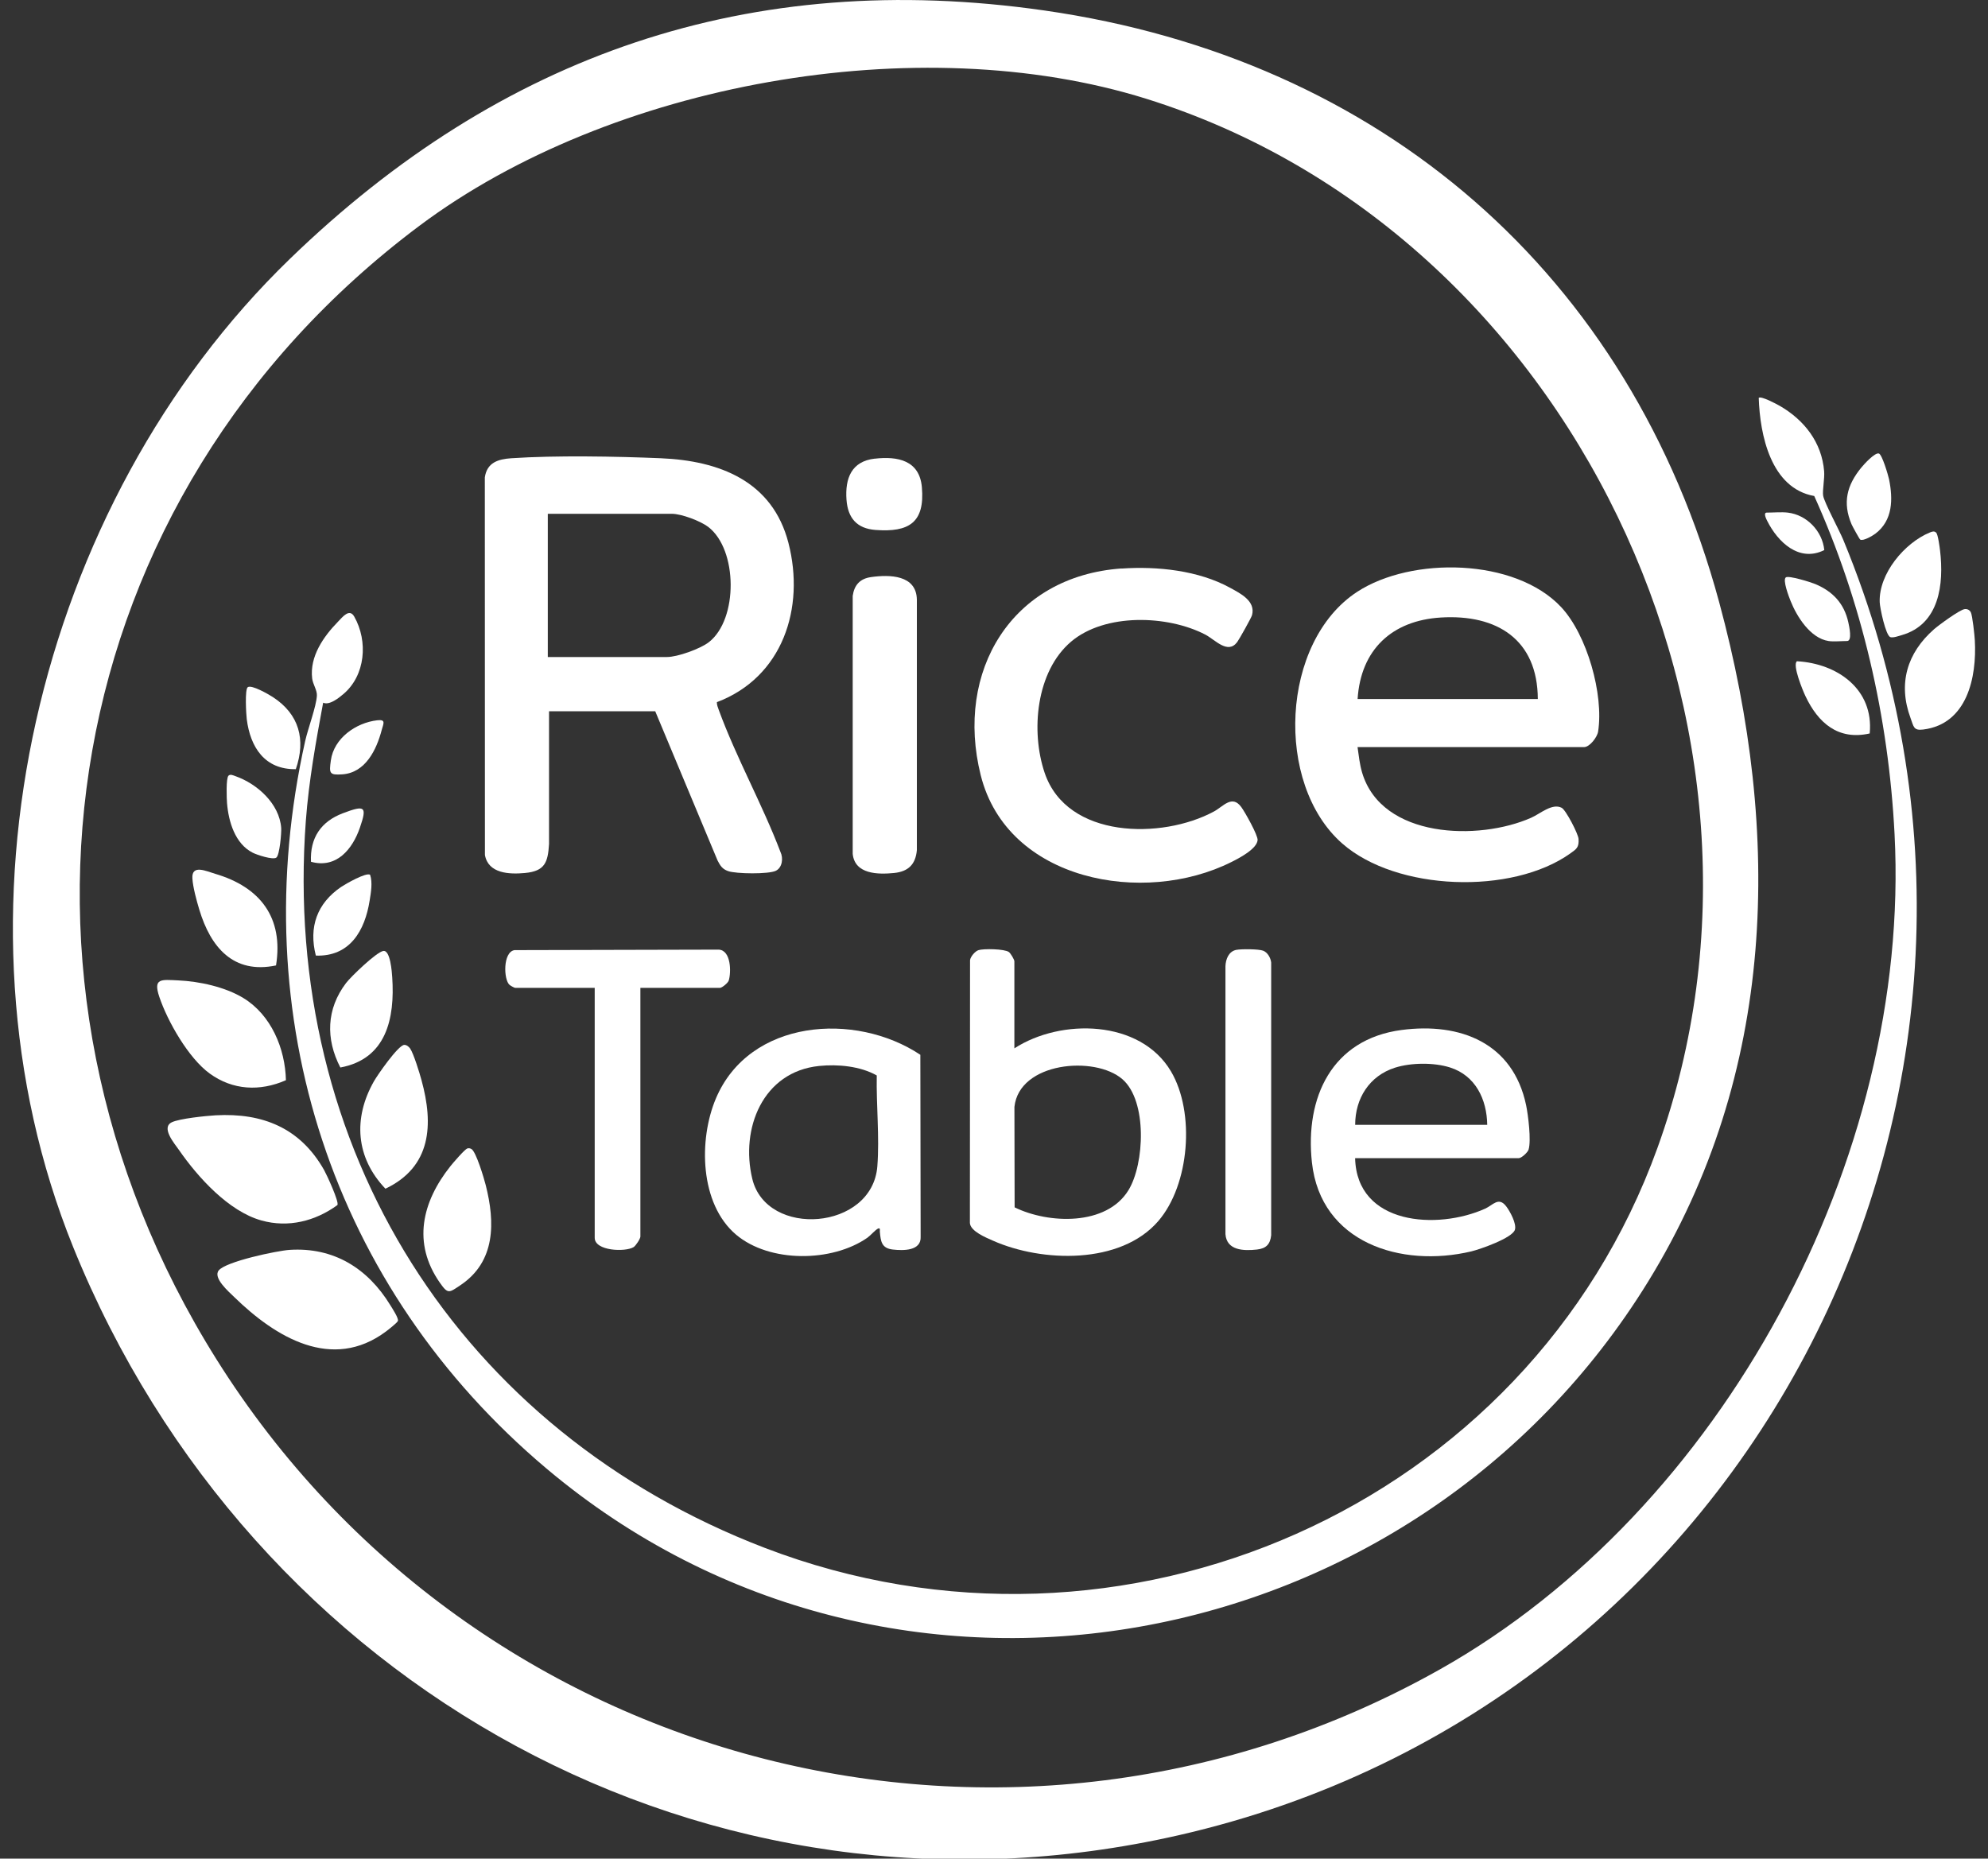 <?xml version="1.0" encoding="utf-8"?>
<svg xmlns="http://www.w3.org/2000/svg" id="Layer_1" data-name="Layer 1" width="400" height="374" viewBox="0 0 400 374">
  <rect x="0" y="0" width="400" height="374" fill="#333333" stroke="none"/>
  <defs>
    <style>
      .cls-1 {
        fill: #fff;
      }
    </style>
  </defs>
  <path class="cls-1" d="M65.02,141.4c-1.46,7.85-2.88,15.74-3.48,23.72-4.91,65.93,30.88,122.77,92.33,146.35,71.76,27.54,153.54-8.2,179.64-80.53,30.31-83.98-17.46-184.37-102.89-211.07-45.86-14.33-107.81-3.18-146.21,25.55C11.58,99.93-4.74,196.54,43.55,273.52c52.03,82.95,160.25,110.76,246.16,62.41,56.89-32.02,94.85-102.89,91.49-168.08-1.21-23.51-6.54-46.68-16.16-68.04-8.73-1.55-10.93-12.29-11.17-19.75.45-.44,3.62,1.26,4.23,1.61,4.93,2.84,8.46,7.35,8.93,13.17.12,1.43-.37,3.91-.2,4.9.22,1.37,3.28,7.02,4.05,8.89,45.48,110.07-18.13,234.33-133.74,260.67-94.58,21.55-186.6-29.88-222.42-118.36C-12.23,184.33,7.23,101.57,58.31,52.11,100.77,10.99,150.86-6.4,210.15,2.11c67.71,9.72,117.86,52.98,135.76,119.07,12.65,46.73,11.53,94.73-14.28,136.69-47,76.4-152.02,96.32-221.66,37.65-43.21-36.4-60.95-90.98-48.56-146.43.56-2.5,2.22-6.88,2.35-9.1.07-1.1-.81-2.28-.95-3.47-.53-4.39,2.26-8.41,5.18-11.4.94-.97,2.31-2.77,3.29-1.04,2.81,4.97,2.25,11.81-2.17,15.57-.99.84-2.84,2.32-4.09,1.75Z"/>
  <path class="cls-1" d="M110.47,143.14v26.71c-.23,3.71-.85,5.45-4.85,5.82-3.12.29-7.37.14-8.05-3.62l-.02-75.98c.43-2.99,2.66-3.68,5.33-3.86,8.93-.6,21.05-.38,30.08,0,11.8.5,22.47,4.59,25.68,17.04,3.38,13.1-1.17,27.05-14.4,32.04-.02.57.21,1.07.39,1.59,3.49,9.55,8.78,19.01,12.41,28.57.59,1.22.38,3.12-.93,3.77-1.45.72-8.02.63-9.61.07-1.16-.41-1.57-1.08-2.11-2.11l-12.55-30.05h-21.36ZM110.22,132.21h23.97c2.13,0,6.72-1.65,8.44-2.99,5.92-4.61,5.82-18.66-.14-23.2-1.57-1.19-5.38-2.63-7.31-2.63h-24.96v28.81Z"/>
  <path class="cls-1" d="M273.15,150.35c.25,1.74.42,3.46.93,5.16,3.98,13.24,23.45,13.72,34.01,9.04,1.83-.81,4.22-2.99,6.13-2,.84.43,3.35,5.26,3.4,6.29.09,1.68-.4,1.99-1.63,2.87-11.74,8.4-35.02,7.63-45.95-2-13.64-12.02-12.35-40.56,3.02-50.61,10.92-7.14,31.77-6.84,41.05,3.06,5.21,5.56,8.61,17.59,7.44,25.06-.17,1.11-1.69,3.12-2.84,3.12h-45.58ZM309.42,140.66c-.05-11.97-8.22-17.09-19.51-16.4-9.85.6-16.12,6.47-16.75,16.4h36.26Z"/>
  <path class="cls-1" d="M225.66,114.41c7.16-.5,15.48.37,21.83,3.86,2.14,1.17,5.17,2.68,4.43,5.51-.13.51-2.6,4.91-3,5.44-1.9,2.5-4.41-.48-6.4-1.52-7.6-3.95-20.18-4.35-26.99,1.4-7.09,6-8.17,18.08-5.33,26.44,4.51,13.28,23.6,13.4,34.06,7.75,1.9-1.03,3.64-3.44,5.51-.87.71.97,3.36,5.67,3.27,6.64-.18,1.8-3.76,3.65-5.29,4.41-17.6,8.82-45.07,3.87-50.42-17.47-5.24-20.93,6.21-40.06,28.34-41.61Z"/>
  <path class="cls-1" d="M204.11,210.95c9.34-6.05,25.31-5.82,31.5,4.64,4.89,8.27,3.75,22.82-2.56,30.13-7.6,8.8-23.4,8.31-33.25,3.94-1.44-.64-4.52-1.88-4.65-3.55l.03-52.91c.1-.73,1.04-1.81,1.71-2.01,1.04-.32,5.21-.26,6.1.38.36.26,1.11,1.53,1.11,1.87v17.51ZM204.15,242.95c6.8,3.34,18.48,3.79,22.91-3.46,3.23-5.28,3.82-17.96-1.23-22.33-5.56-4.81-20.76-3.45-21.72,5.58l.04,20.2Z"/>
  <path class="cls-1" d="M272.66,233.06c.33,13.47,16.55,14.48,26.17,10.15,1.59-.72,2.7-2.47,4.24-.45.77,1.02,2.11,3.48,1.74,4.7-.51,1.67-7.04,3.94-8.8,4.36-14.11,3.33-30.27-1.73-32.04-17.89-1.43-13.09,4.01-24.82,18.03-26.67,11.87-1.56,22.43,2.63,25.06,15.11.42,2.01,1.06,7.14.5,8.96-.18.58-1.44,1.73-2,1.73h-32.91ZM272.66,226.35h26.58c-.07-5.13-2.36-9.91-7.46-11.54-3.27-1.04-7.87-.99-11.11.04-5.13,1.64-8,6.16-8,11.5Z"/>
  <path class="cls-1" d="M185.18,212.24l.06,36.6c.15,2.9-3.5,2.84-5.6,2.6-2.29-.26-2.43-1.67-2.61-3.6-.02-.22.16-.84-.36-.62-.49.21-1.59,1.46-2.14,1.84-7.11,4.96-19.67,5.09-26.42-.61-7.34-6.2-7.57-19.12-4.07-27.4,6.74-15.97,28.02-17.53,41.14-8.8ZM164.81,214.5c-11.35,1.16-15.88,12.62-13.44,22.73,2.89,11.94,24.16,10.38,25.16-2.56.45-5.85-.23-12.35-.12-18.26-3.3-1.87-7.83-2.3-11.6-1.91Z"/>
  <path class="cls-1" d="M128.85,198.78v50.05c0,.44-.93,1.85-1.36,2.12-1.65,1.03-7.83.8-7.83-1.87v-50.3h-16.02c-.15,0-.96-.45-1.13-.61-1.19-1.05-1.35-6.59,1-6.98l41.1-.1c2.5.12,2.53,4.56,2.02,6.21-.15.5-1.37,1.48-1.75,1.48h-16.02Z"/>
  <path class="cls-1" d="M175.23,116.13c3.78-.54,9.16-.46,9.25,4.53v50.41c-.26,2.87-1.72,4.31-4.59,4.6-3.24.32-7.9.27-8.32-3.85v-51.91c.31-2.18,1.46-3.47,3.67-3.78Z"/>
  <path class="cls-1" d="M248.75,191.14c.99-.2,4.53-.18,5.42.17s1.49,1.44,1.6,2.37v54.9c-.21,1.84-1.04,2.65-2.86,2.86-2.62.29-6.1.23-6.34-3.1v-53.91c.05-1.42.65-2.98,2.17-3.29Z"/>
  <path class="cls-1" d="M43.36,224.43c9.53-.53,17.09,2.58,21.86,11.03.52.93,3.06,6.41,2.67,7.03-4.47,3.25-9.89,4.61-15.29,3.1-6.61-1.84-12.81-8.72-16.6-14.2-.87-1.25-3.67-4.48-1.43-5.56,1.55-.75,6.9-1.29,8.79-1.4Z"/>
  <path class="cls-1" d="M58.26,251.51c8.88-.58,15.74,3.71,20.27,11.12.35.58,1.77,2.71,1.52,3.2-.2.4-1.91,1.74-2.39,2.1-10.86,8.1-22.26,1.14-30.53-6.93-1.12-1.09-4.33-3.86-3.12-5.36,1.45-1.8,11.71-3.96,14.25-4.13Z"/>
  <path class="cls-1" d="M57.52,217.37c-5.22,2.29-10.69,2.02-15.33-1.35-4.25-3.08-8.48-10.49-10.14-15.44-1.28-3.81.41-3.45,3.8-3.3,4.26.19,9.45,1.32,13.1,3.54,5.61,3.41,8.43,10.17,8.58,16.55Z"/>
  <path class="cls-1" d="M81.32,210.26c.44-.04.95.36,1.19.71.71,1.02,1.93,5.01,2.3,6.39,2.46,8.94,1.99,17.44-7.26,21.84-5.96-6.24-6.55-14.16-2.31-21.62.74-1.3,4.84-7.21,6.08-7.32Z"/>
  <path class="cls-1" d="M94.01,231.1c.32-.09.51-.05.81.09.95.44,2.59,6.01,2.91,7.28,1.9,7.48,2.01,15.39-5.07,20.13-2.32,1.55-2.51,1.87-4.15-.47-5.59-7.99-3.59-16.27,2.1-23.44.48-.61,2.9-3.43,3.4-3.57Z"/>
  <path class="cls-1" d="M395.29,122.57c.52-.08,1.01.17,1.25.63.33.64.76,4.68.81,5.65.41,7.41-1.52,16.84-10.38,17.95-1.97.25-1.91-.57-2.55-2.29-2.57-6.95-.7-13.13,4.72-17.89.96-.84,5.12-3.89,6.15-4.05Z"/>
  <path class="cls-1" d="M55.54,194.27c-8.6,1.8-13.16-3.68-15.43-11.2-.53-1.75-1.3-4.54-1.4-6.32-.17-2.89,2.8-1.44,4.64-.9,8.99,2.66,13.73,8.78,12.19,18.41Z"/>
  <path class="cls-1" d="M77.12,191.36c1.42-.23,1.73,4.24,1.8,5.31.55,8.24-1.16,16.42-10.44,18.14-2.99-5.77-2.81-11.8,1.15-17,.99-1.3,6.11-6.23,7.49-6.45Z"/>
  <path class="cls-1" d="M175.99,92.3c4.68-.54,9.03.35,9.5,5.75.62,7.15-2.65,9.09-9.33,8.59-3.75-.28-5.57-2.39-5.84-6.09-.31-4.31,1.01-7.72,5.67-8.26Z"/>
  <path class="cls-1" d="M389.58,107.19c.36.38.69,2.89.77,3.57.81,6.77-.12,14.88-7.73,17.05-.6.17-1.7.58-2.26.4-.95-.31-2.12-5.93-2.15-7.05-.2-5.72,4.99-11.92,10.09-14.01.42-.17.9-.36,1.27.04Z"/>
  <path class="cls-1" d="M376.2,147.59c-6.35,1.44-10.38-2.12-12.93-7.51-.5-1.04-2.69-6.3-1.71-7.02,8.12.45,15.48,5.62,14.64,14.52Z"/>
  <path class="cls-1" d="M45.95,156.11c.37-.4,1-.08,1.42.07,4.4,1.55,8.84,5.54,9.21,10.42.07.94-.31,5.52-.99,5.98-.73.49-3.89-.56-4.74-.99-3.56-1.8-4.87-6.27-5.17-9.98-.08-.96-.22-4.97.28-5.5Z"/>
  <path class="cls-1" d="M59.52,154.78c-6.23.09-9.15-4.37-9.87-10.06-.12-.95-.42-5.99.2-6.44.77-.55,4.2,1.44,5.02,1.97,5.34,3.46,6.7,8.58,4.65,14.53Z"/>
  <path class="cls-1" d="M63.55,192.29c-1.47-5.74.24-10.53,5.11-13.83.85-.57,5.04-2.98,5.81-2.43.52,1.57.17,3.53-.09,5.16-.95,6.06-3.97,11.34-10.83,11.1Z"/>
  <path class="cls-1" d="M374.29,108.58c-.15-.09-1.58-2.69-1.75-3.1-1.83-4.33-.95-7.83,1.96-11.38.55-.68,2.75-3.1,3.55-2.84.65.21,1.86,4.34,2.04,5.18.81,3.99.78,8.27-2.74,10.94-.53.4-2.45,1.56-3.06,1.2Z"/>
  <path class="cls-1" d="M367.91,128.99c-3.65-.57-6.36-4.88-7.62-8.03-.33-.81-1.67-4.28-.96-4.78.57-.41,4.99.96,5.9,1.34,3.54,1.48,5.84,3.92,6.67,7.73.18.83.83,3.74-.26,3.74s-2.73.16-3.73,0Z"/>
  <path class="cls-1" d="M62.57,173.41c-.22-4.78,1.98-8.09,6.43-9.77s4.9-1.4,3.41,2.92-4.71,8.28-9.84,6.85Z"/>
  <path class="cls-1" d="M75.89,144.94c1.82-.21,1.26.65.92,1.93-1.05,4-3.27,8.63-7.94,8.95-2.62.18-2.66-.21-2.3-2.8.61-4.48,5.04-7.58,9.32-8.08Z"/>
  <path class="cls-1" d="M359.71,103.15c3.84.45,6.97,3.73,7.35,7.54-5.07,2.52-9.35-1.61-11.49-5.88-.14-.28-.86-1.66-.08-1.66,1.3,0,2.99-.15,4.22,0Z"/>
</svg>